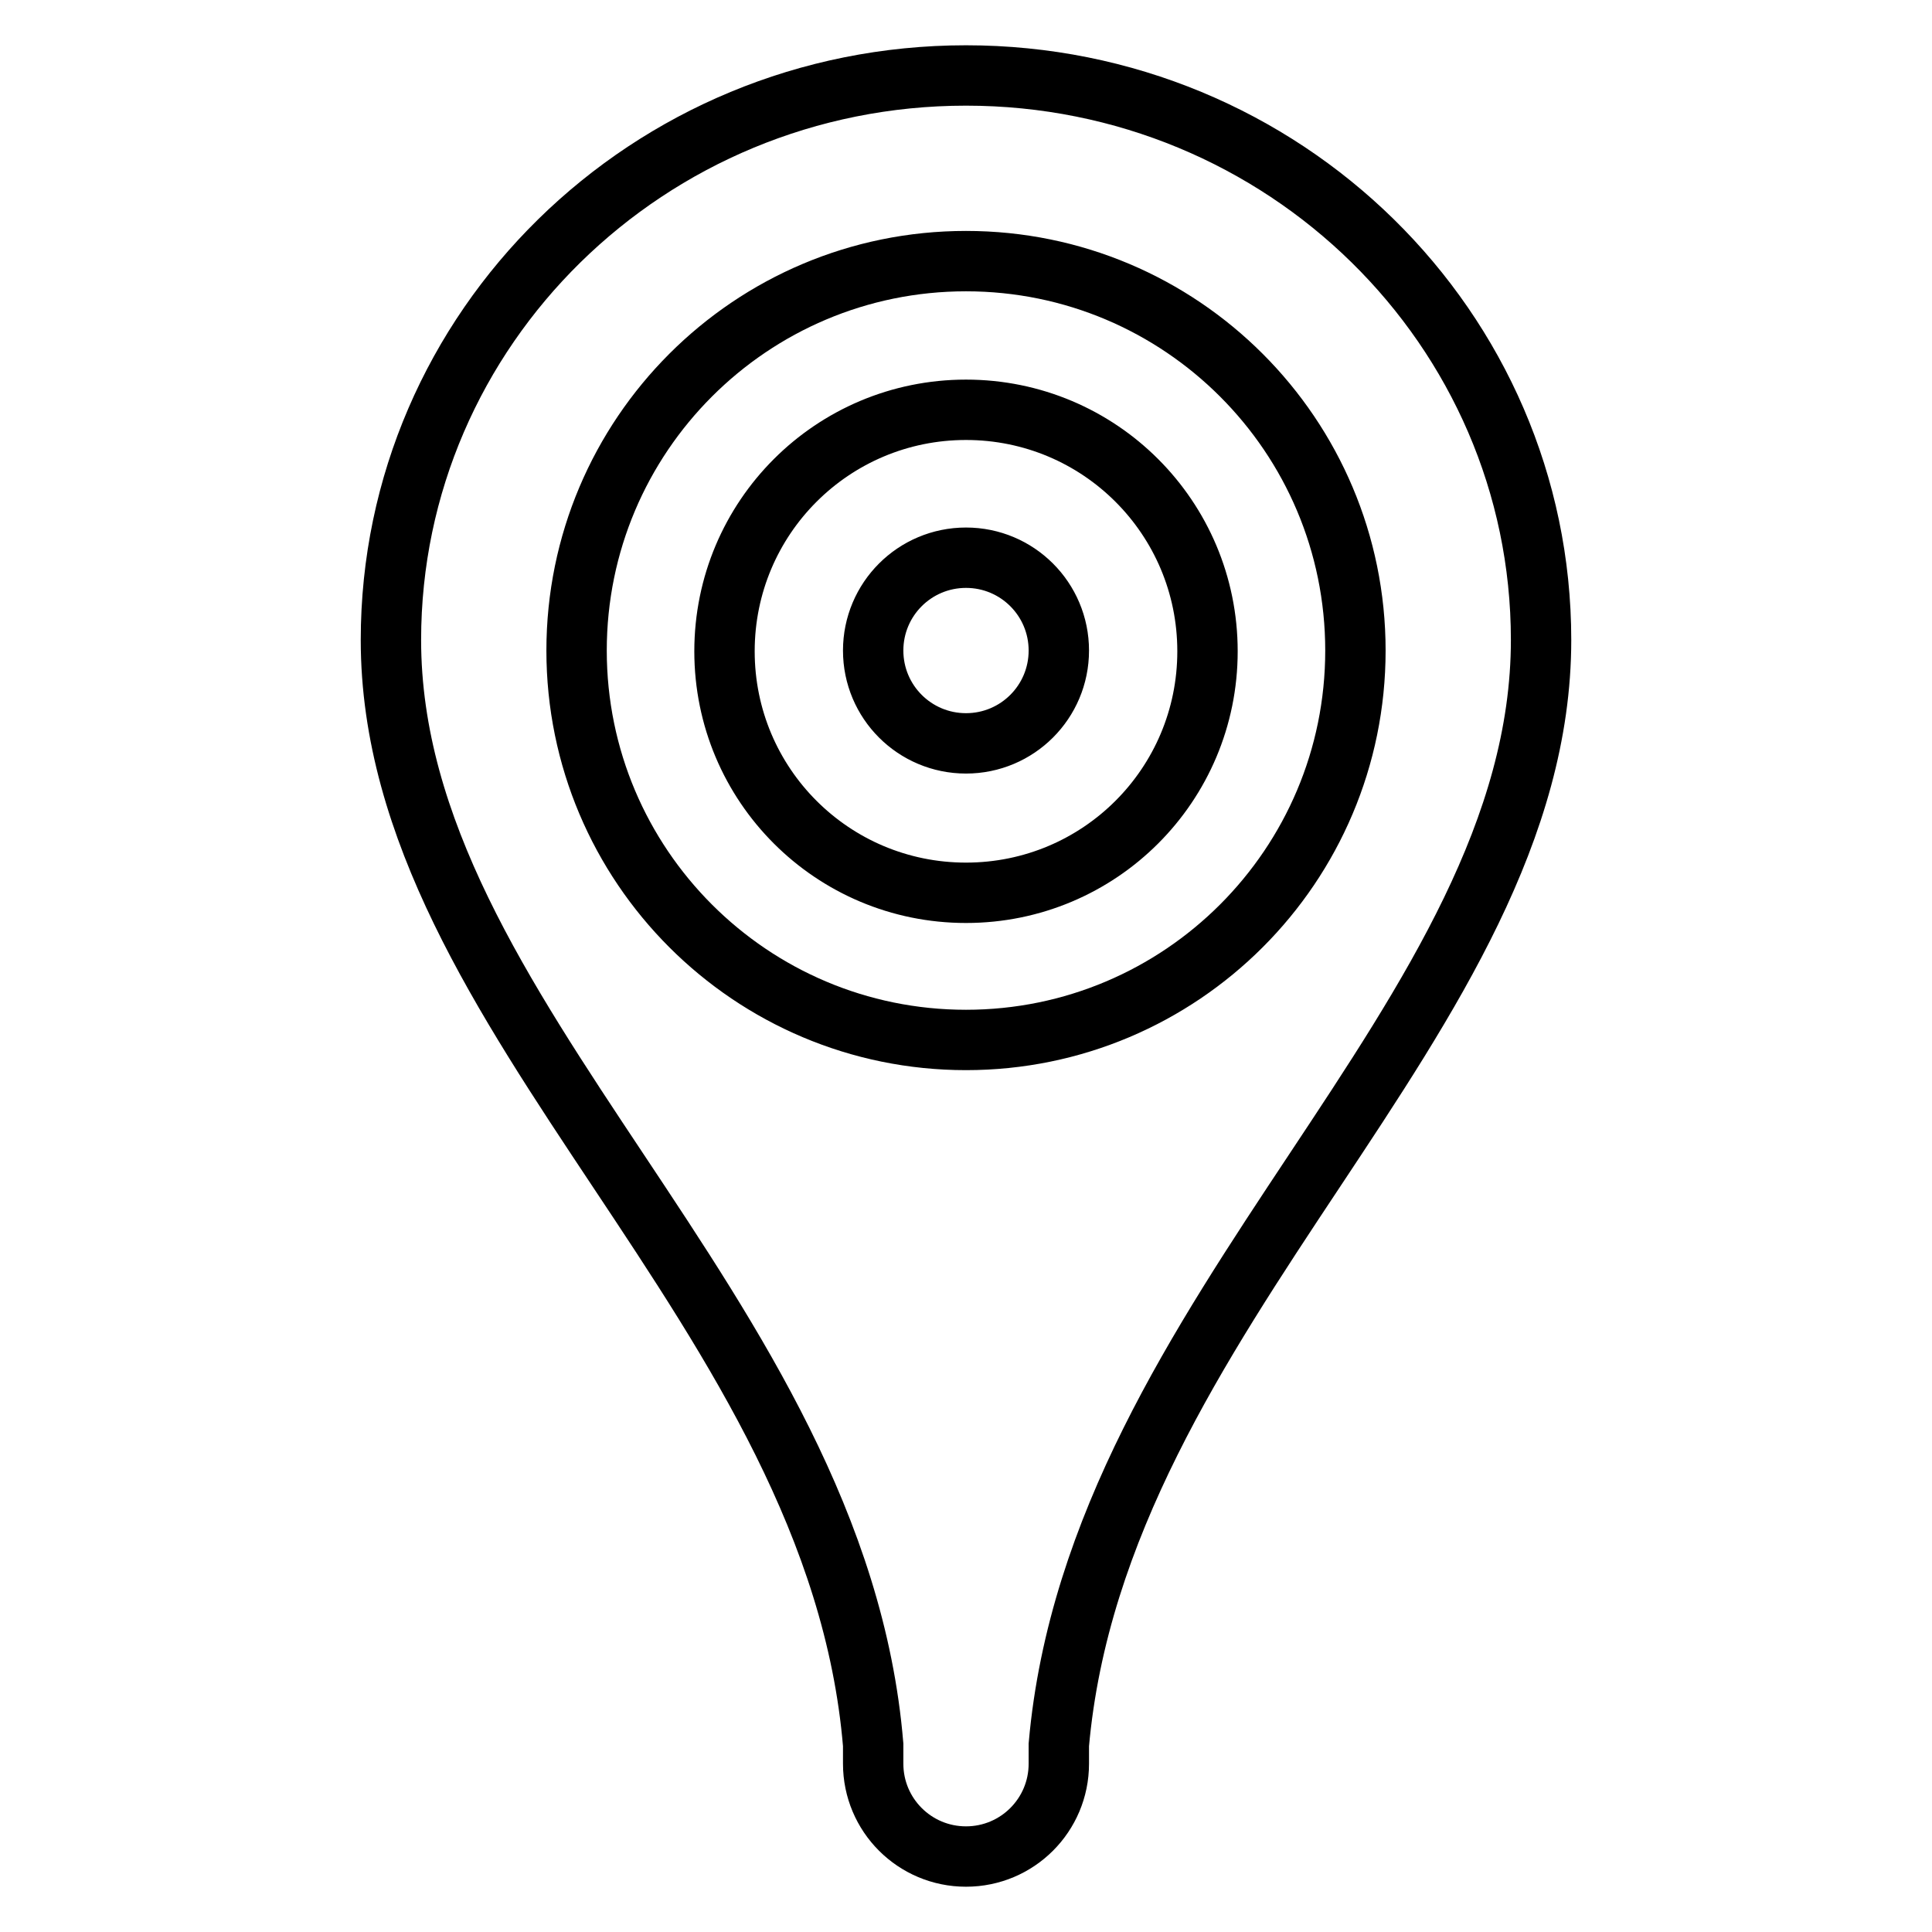 <?xml version="1.0" encoding="utf-8"?>
<!-- Svg Vector Icons : http://www.onlinewebfonts.com/icon -->
<!DOCTYPE svg PUBLIC "-//W3C//DTD SVG 1.1//EN" "http://www.w3.org/Graphics/SVG/1.1/DTD/svg11.dtd">
<svg version="1.1" xmlns="http://www.w3.org/2000/svg" xmlns:xlink="http://www.w3.org/1999/xlink" x="0px" y="0px" viewBox="0 0 256 256" enable-background="new 0 0 256 256" xml:space="preserve">
<g> <path stroke-width="8" fill-opacity="0" stroke="#000000"  d="M115.7,86.2c0-6.8,5.5-12.3,12.3-12.3c6.8,0,12.3,5.5,12.3,12.3s-5.5,12.3-12.3,12.3 C121.2,98.5,115.7,93,115.7,86.2z M128,54.3c-17.7,0-32,14.3-32,32c0,17.7,14.3,32,32,32s32-14.3,32-32 C160,68.6,145.7,54.3,128,54.3z M51.8,84.8c0,50.1,59.1,88.7,63.9,146.4v2.5c0,6.8,5.5,12.3,12.3,12.3c6.8,0,12.3-5.5,12.3-12.3 v-2.5c5.1-57.7,63.9-96.3,63.9-146.4c0-41.3-34.1-74.8-76.2-74.8C85.9,10,51.8,43.5,51.8,84.8z M128,34.6 c28.5,0,51.6,23.1,51.6,51.6c0,28.5-23.1,51.6-51.6,51.6c-28.5,0-51.6-23.1-51.6-51.6C76.4,57.7,99.5,34.6,128,34.6z"/></g>
</svg>